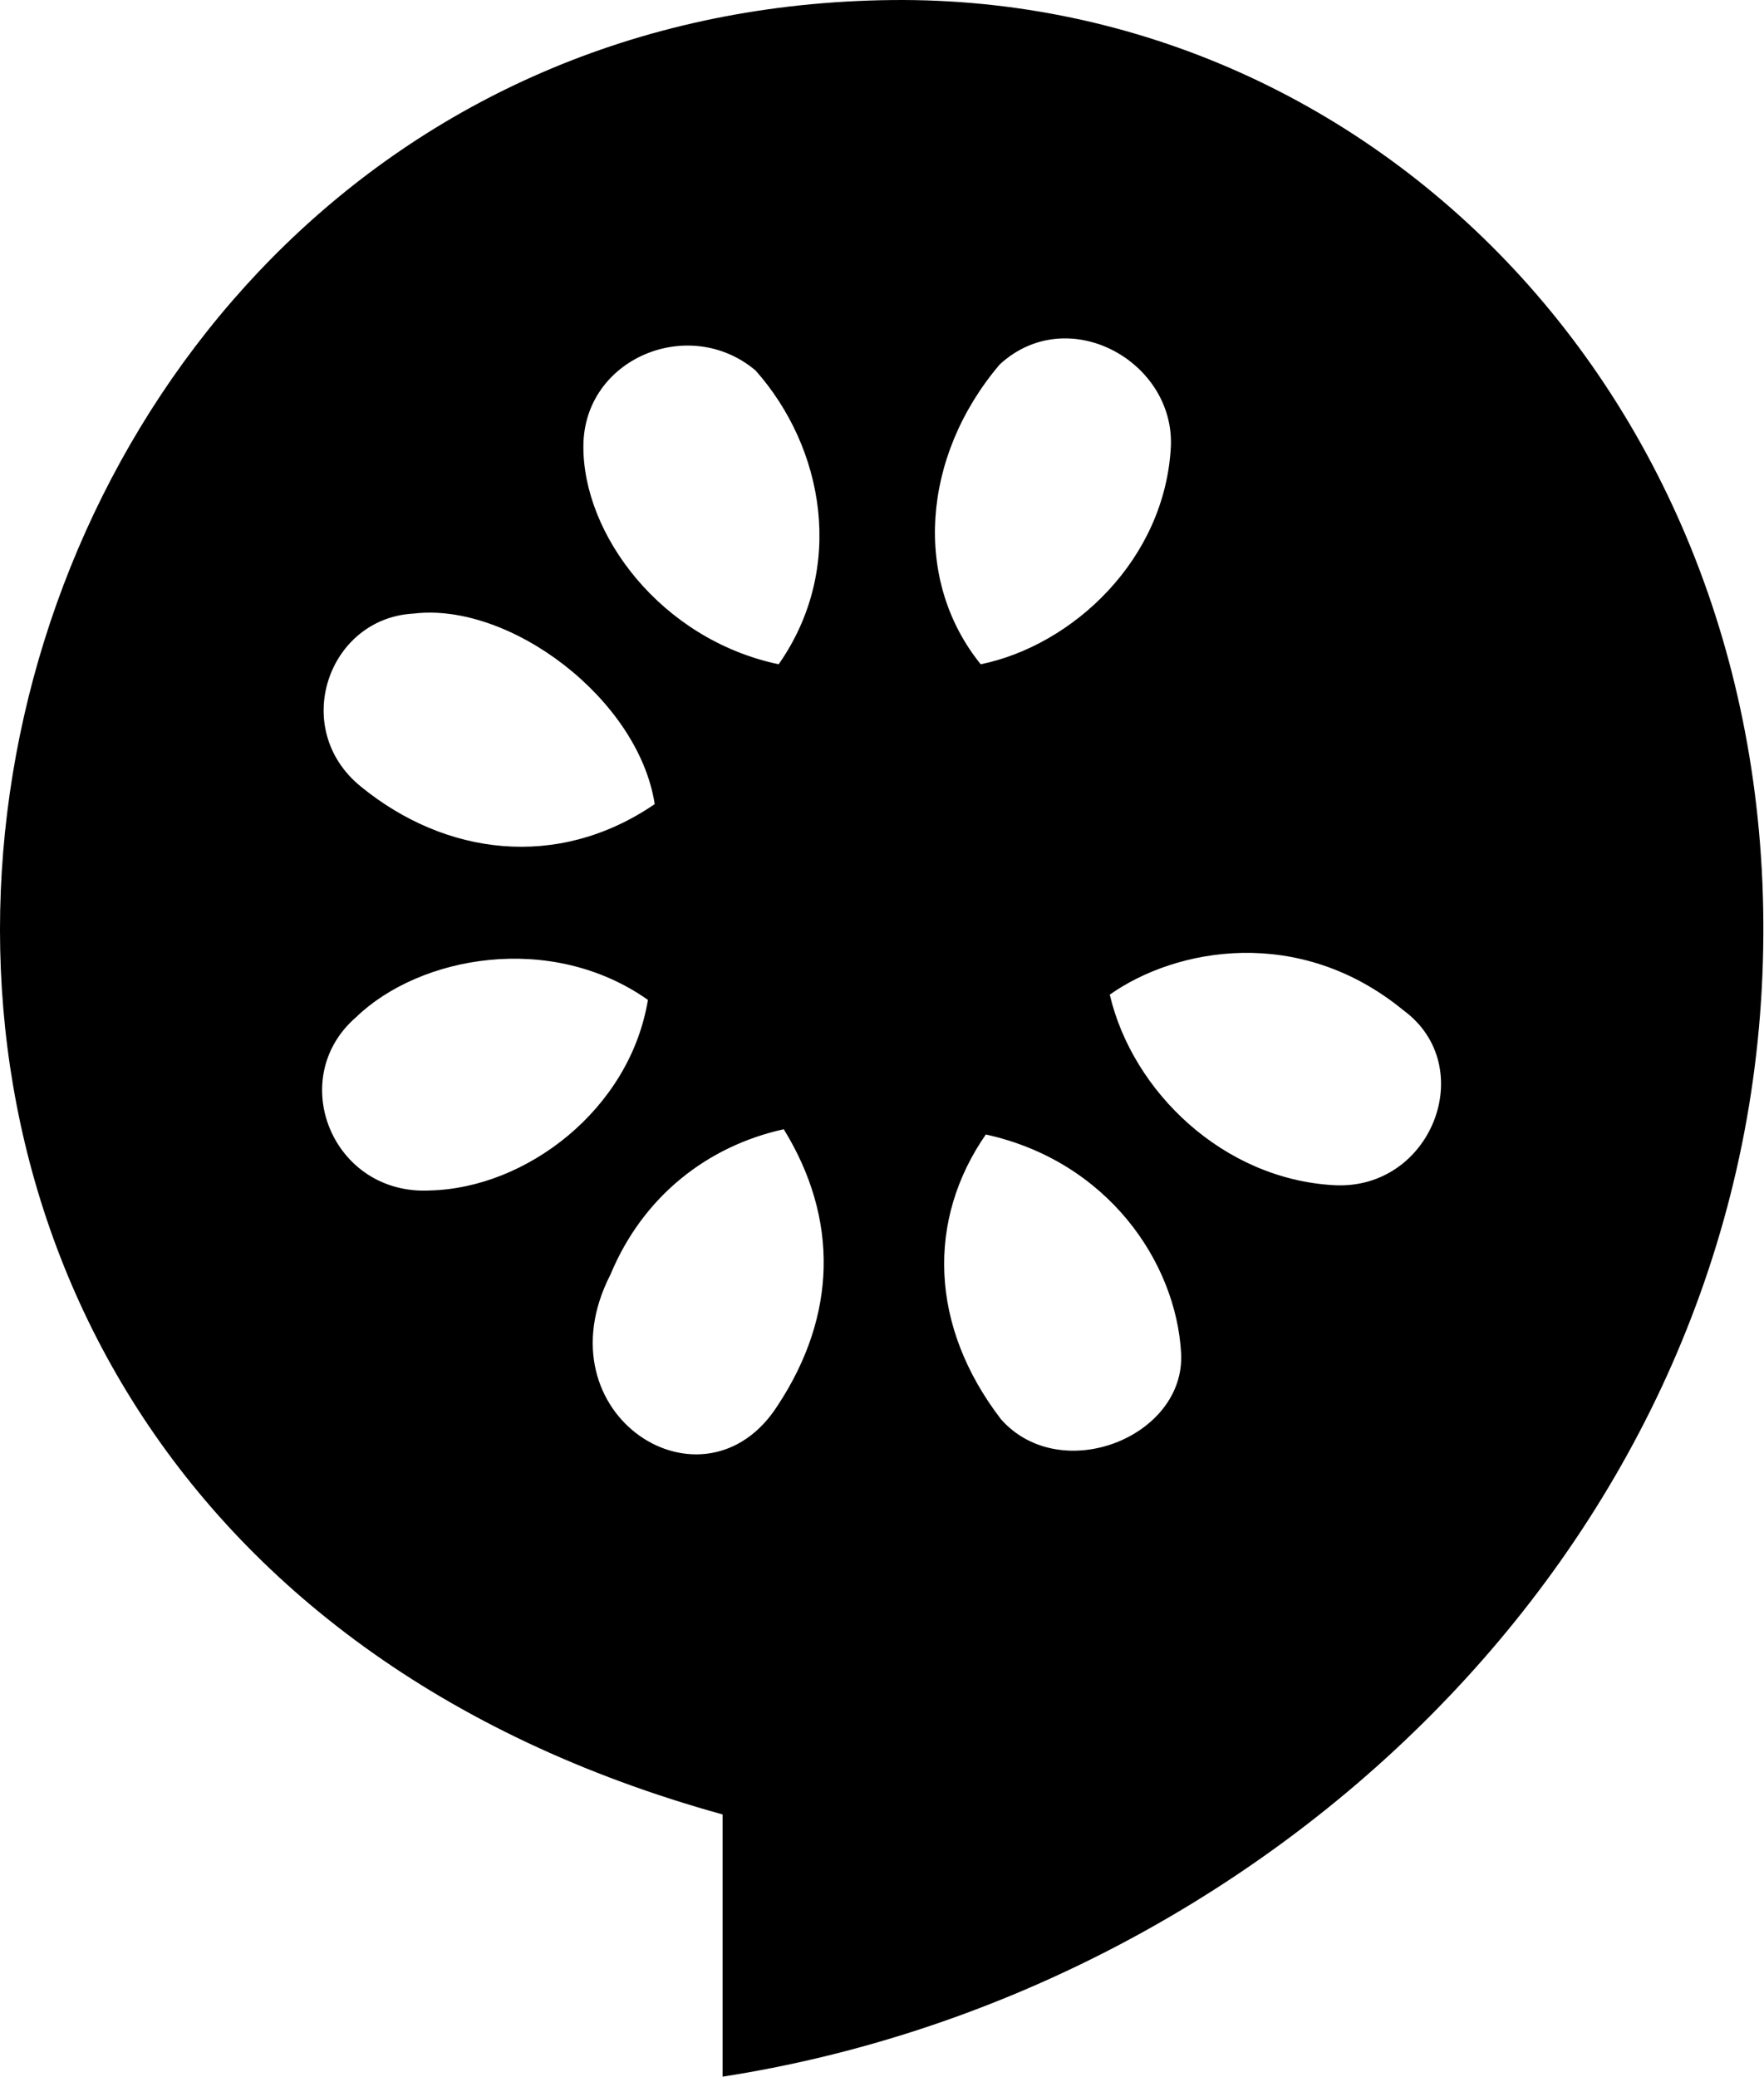 <svg xmlns="http://www.w3.org/2000/svg" width="435px" height="512px"><style type="text/css">.st0{fill-rule:evenodd;clip-rule:evenodd;}</style><path class="st0" d="M178.2,447.355V512c131.313-20.376,248.817-127.591,256.26-268.493C441.884,102.946,341.005-1.157,220.073,0.01C-25.838,2.51-100.526,370.16,178.2,447.355z M241.847,163.778c22.696-4.665,45.542-25.85,46.897-53.871c0.733-21.08-25.588-35.398-42.222-20.043C227.184,112.65,225.157,143.174,241.847,163.778z M192.018,163.778c16.639-23.771,11.164-53.444-5.694-72.436c-16.342-13.771-42.333-3-42.459,18.565C143.685,131.734,162.989,157.648,192.018,163.778z M161.451,198.255c-4.02-25.994-35.756-49.835-59.459-46.976c-21.129,1.116-30.567,28.444-12.98,42.666C109.676,210.828,137.418,214.668,161.451,198.255z M328.941,292.206c24.121,1.333,35.927-29.306,17.168-43.097c-25.712-21.105-56.134-15.401-72.439-3.879C279.267,269.135,301.623,290.697,328.941,292.206z M159.776,246.524c-23.901-16.835-56.331-10.885-72.021,4.31c-17.419,15.17-5.695,44.045,18.424,42.666C129.731,292.895,155.296,273.622,159.776,246.524z M193.274,278.415c-18.759,4.137-34.67,16.463-42.71,35.77c-17.846,34.733,23.193,60.641,41.237,32.299C206.402,324.32,206.869,300.496,193.274,278.415z M243.103,279.708c-14.547,20.975-13.972,47.167,3.769,70.248c14.739,16.549,45.538,4.321,44.385-16.377C290.01,311.199,273.168,286.311,243.103,279.708z"></path></svg>